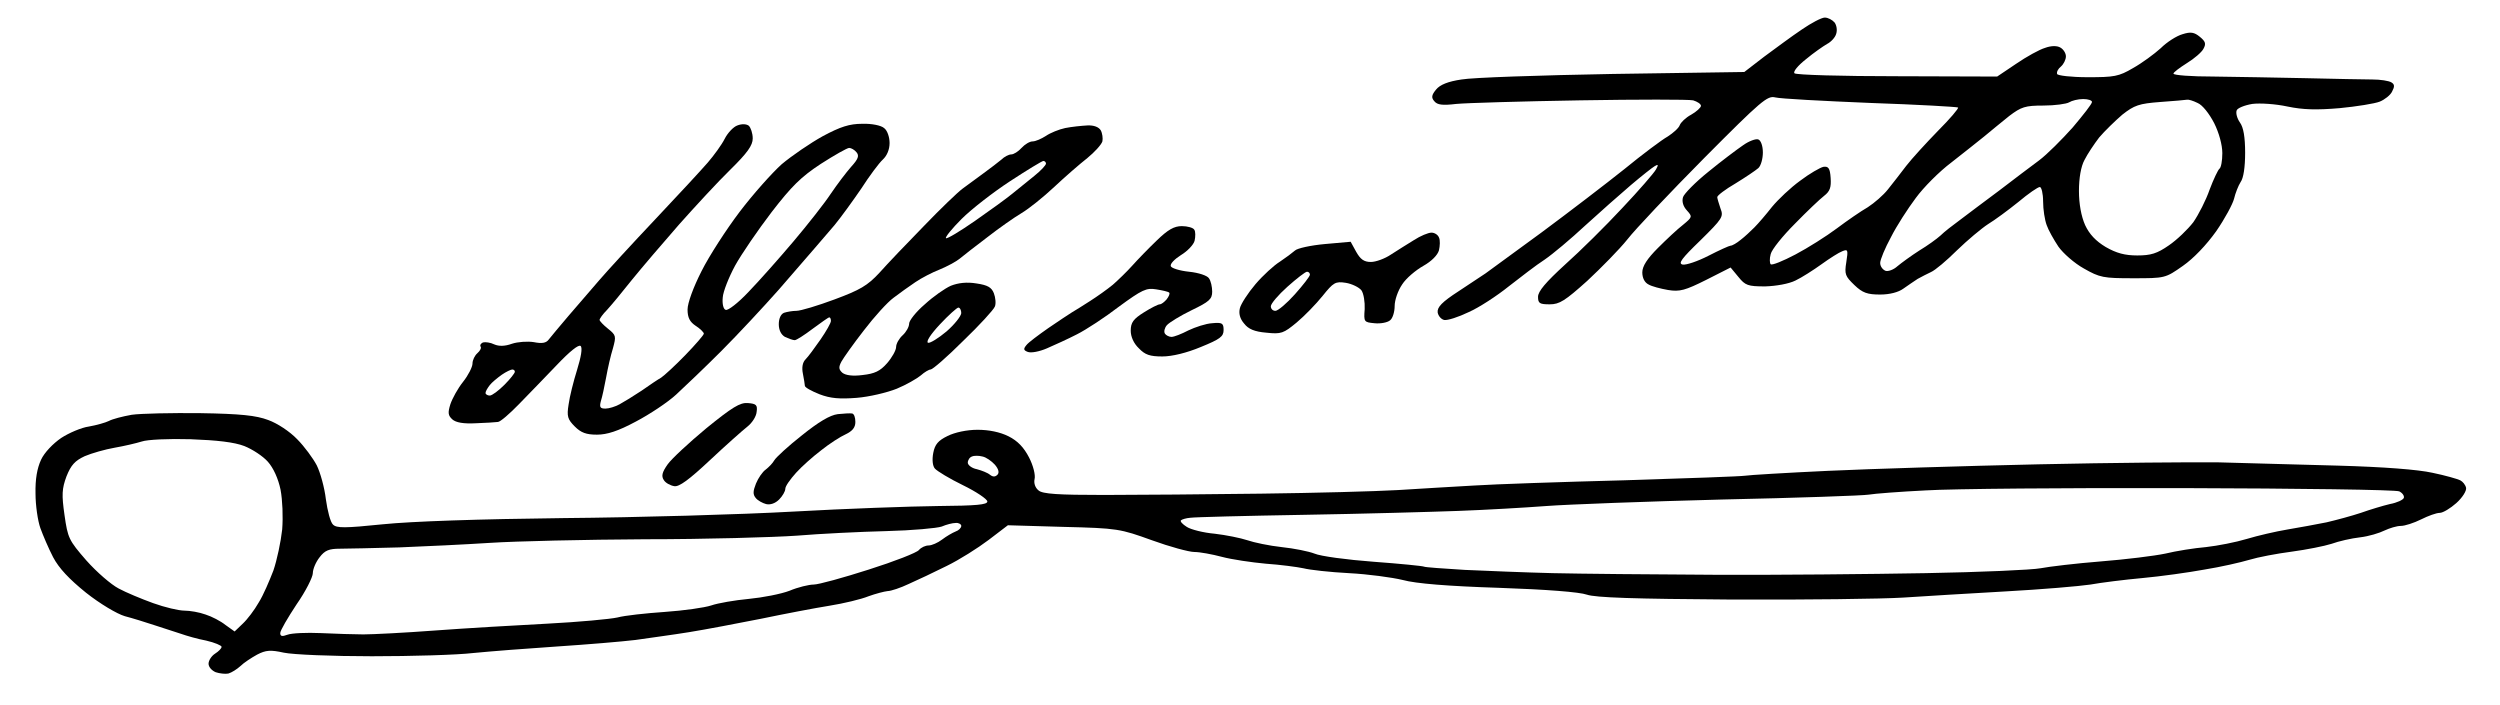 <?xml version="1.0" standalone="no"?>
<!DOCTYPE svg PUBLIC "-//W3C//DTD SVG 20010904//EN"
 "http://www.w3.org/TR/2001/REC-SVG-20010904/DTD/svg10.dtd">
<svg version="1.0" xmlns="http://www.w3.org/2000/svg"
 width="468pt" height="132pt" viewBox="0 0 468 132"
 preserveAspectRatio="xMidYMid meet">
<g transform="translate(0,132) scale(0.061,-0.061)"
fill="#000000" stroke="none">
<path d="M5529 2073 c-30 -20 -81 -58 -115 -83 l-61 -47 -404 -6 c-222 -4
-431 -11 -464 -17 -41 -6 -66 -16 -78 -31 -14 -17 -15 -25 -5 -36 9 -11 25
-13 67 -8 31 3 202 8 380 11 178 3 334 3 347 0 13 -4 24 -11 24 -17 0 -5 -14
-18 -30 -27 -17 -9 -32 -24 -35 -32 -3 -9 -20 -24 -37 -35 -18 -10 -78 -55
-133 -100 -55 -44 -170 -132 -255 -195 -86 -63 -163 -119 -171 -125 -8 -5 -45
-30 -83 -55 -51 -33 -66 -49 -64 -65 2 -11 11 -21 20 -23 10 -2 44 9 75 24 32
14 87 50 123 79 36 28 85 66 110 82 25 17 81 64 125 105 44 40 107 96 140 124
33 28 66 54 73 58 11 7 12 4 4 -10 -6 -11 -52 -64 -103 -118 -51 -55 -130
-133 -176 -174 -59 -54 -83 -82 -83 -99 0 -20 5 -23 36 -23 30 0 47 11 115 72
43 40 99 97 123 127 24 31 130 143 236 250 176 177 194 192 218 186 15 -4 146
-11 292 -17 146 -5 267 -12 269 -14 3 -2 -25 -35 -62 -72 -36 -37 -80 -85 -97
-107 -17 -22 -42 -55 -56 -72 -14 -18 -42 -42 -62 -55 -21 -12 -63 -41 -95
-65 -32 -24 -89 -60 -127 -80 -38 -20 -72 -34 -76 -30 -3 3 -4 17 0 31 3 14
37 56 74 93 37 38 77 76 90 86 18 14 22 26 20 55 -2 30 -7 36 -22 34 -10 -2
-43 -21 -72 -43 -29 -21 -67 -57 -86 -80 -18 -23 -42 -51 -54 -63 -11 -11 -30
-29 -42 -38 -12 -10 -26 -18 -31 -18 -4 0 -35 -14 -68 -31 -33 -17 -69 -29
-79 -27 -15 3 -4 18 54 74 68 67 72 73 62 98 -5 15 -10 31 -10 35 0 5 25 24
56 42 31 19 62 40 70 47 8 7 14 29 14 48 0 20 -6 37 -14 40 -7 3 -29 -5 -47
-18 -19 -13 -67 -49 -106 -81 -40 -32 -75 -68 -78 -78 -4 -13 0 -28 12 -41 17
-19 17 -20 -12 -44 -17 -13 -51 -45 -77 -71 -33 -33 -48 -56 -48 -75 0 -17 7
-31 19 -37 10 -6 37 -13 60 -17 36 -6 53 -1 117 31 l75 38 24 -29 c21 -26 29
-29 82 -29 34 1 73 8 93 18 19 9 55 32 80 50 25 18 53 36 64 40 17 7 18 4 12
-34 -6 -37 -3 -43 25 -70 25 -24 40 -29 79 -29 29 0 56 7 71 18 13 9 33 23 44
30 11 6 30 16 41 21 12 5 48 35 80 67 32 31 75 67 95 80 20 12 62 43 93 68 31
26 60 46 66 46 5 0 10 -20 10 -44 0 -25 5 -57 11 -73 5 -15 22 -45 36 -66 14
-20 49 -51 78 -67 49 -28 60 -30 151 -30 98 0 99 0 153 38 33 23 72 64 102
106 27 39 51 84 55 100 4 17 13 40 20 51 9 12 14 46 14 90 0 48 -5 78 -16 93
-9 13 -13 29 -10 37 2 7 24 16 48 20 24 3 71 0 108 -8 48 -10 89 -11 160 -5
52 5 108 14 123 20 15 6 33 20 38 31 8 15 8 22 -2 28 -8 5 -34 9 -59 9 -25 0
-117 2 -205 4 -88 2 -215 4 -282 5 -68 0 -123 4 -123 9 0 4 19 18 41 32 23 14
46 34 51 44 9 16 6 23 -11 37 -17 14 -28 16 -53 8 -18 -5 -48 -24 -67 -43 -20
-18 -58 -46 -85 -61 -44 -26 -58 -28 -139 -28 -51 0 -93 5 -94 10 -2 6 3 16
12 23 8 7 15 21 15 31 0 10 -8 22 -17 27 -10 6 -28 6 -47 -1 -17 -5 -57 -27
-89 -49 l-58 -39 -307 1 c-169 0 -310 4 -315 9 -5 5 11 24 35 43 24 20 53 40
65 47 12 6 25 20 28 31 4 12 1 27 -5 35 -7 8 -20 15 -30 15 -10 0 -42 -17 -71
-37z m891 -222 c0 -6 -27 -40 -59 -78 -33 -37 -79 -83 -103 -101 -24 -18 -79
-59 -123 -93 -44 -33 -98 -73 -120 -90 -22 -16 -49 -37 -60 -48 -11 -10 -40
-31 -65 -46 -25 -16 -55 -38 -67 -48 -12 -11 -29 -17 -37 -14 -9 4 -16 14 -16
24 0 10 15 46 33 79 17 34 52 88 76 120 24 33 73 82 109 109 36 28 81 64 101
80 20 17 55 45 77 63 37 28 49 32 105 32 35 0 71 5 79 10 8 5 27 10 43 10 15
0 27 -4 27 -9z m324 -3 c15 -6 36 -33 51 -62 15 -30 25 -67 25 -92 0 -24 -4
-45 -9 -48 -4 -3 -18 -32 -30 -64 -11 -32 -34 -77 -50 -100 -17 -22 -50 -54
-75 -71 -36 -25 -55 -31 -97 -31 -38 0 -64 7 -97 26 -30 18 -50 39 -63 67 -12
27 -19 65 -19 105 0 39 6 75 17 95 9 18 29 48 45 69 17 20 49 51 71 70 37 29
51 34 117 39 41 3 78 6 82 7 4 1 18 -3 32 -10z"/>
<path d="M2263 1779 c-12 -4 -30 -23 -39 -41 -9 -18 -33 -51 -52 -73 -19 -22
-92 -101 -162 -175 -70 -74 -147 -158 -171 -186 -24 -28 -66 -77 -94 -109 -27
-32 -55 -65 -61 -73 -8 -11 -21 -13 -46 -8 -19 3 -49 1 -67 -5 -22 -8 -40 -8
-54 -2 -12 6 -28 8 -35 6 -6 -3 -10 -8 -7 -13 3 -4 -2 -13 -10 -20 -8 -7 -15
-21 -15 -32 0 -10 -13 -36 -29 -56 -16 -20 -33 -51 -39 -69 -8 -26 -7 -34 6
-46 11 -10 35 -14 72 -12 30 1 61 3 68 4 7 0 36 25 65 55 28 29 81 83 116 120
39 41 67 64 73 58 6 -6 1 -34 -11 -73 -11 -35 -23 -83 -26 -106 -6 -37 -3 -46
19 -68 19 -19 35 -25 68 -25 31 0 65 11 119 40 42 22 98 59 124 83 25 23 88
83 138 133 51 51 130 136 177 189 47 54 96 111 110 127 14 16 41 48 61 71 19
23 56 74 82 112 25 39 55 79 66 89 13 12 21 31 21 51 0 18 -7 39 -17 46 -9 8
-38 14 -67 13 -39 0 -67 -9 -121 -38 -38 -21 -95 -60 -126 -86 -30 -27 -88
-92 -129 -146 -41 -54 -94 -136 -117 -182 -25 -49 -43 -98 -43 -118 0 -25 7
-38 25 -50 14 -9 25 -20 25 -24 0 -4 -26 -34 -57 -66 -32 -33 -65 -63 -74 -69
-9 -5 -36 -23 -60 -40 -24 -16 -55 -35 -68 -42 -13 -7 -32 -13 -43 -13 -16 0
-19 4 -14 23 4 12 11 45 16 72 5 28 14 68 21 90 10 37 10 40 -15 60 -14 11
-26 24 -26 27 0 4 10 18 23 31 12 13 47 55 77 93 30 37 95 113 144 169 49 55
119 131 157 168 53 52 69 75 69 96 0 16 -6 33 -12 39 -8 6 -22 6 -35 1z m366
-83 c8 -10 5 -20 -17 -44 -15 -17 -43 -54 -62 -82 -19 -29 -71 -95 -115 -147
-44 -52 -106 -122 -138 -155 -31 -33 -63 -58 -70 -55 -7 2 -11 18 -9 38 1 18
19 63 38 98 20 36 70 109 112 164 61 79 90 108 151 148 42 27 81 49 87 49 6 0
17 -6 23 -14z m-1049 -673 c0 -4 -14 -22 -32 -40 -18 -18 -38 -33 -45 -33 -7
0 -13 4 -13 8 0 5 6 15 13 24 6 8 23 22 37 32 13 9 28 16 32 16 5 0 8 -3 8 -7z"/>
<path d="M3269 1771 c-19 -4 -46 -15 -59 -24 -14 -9 -32 -17 -41 -17 -9 0 -24
-9 -34 -20 -10 -11 -24 -20 -32 -20 -7 0 -21 -7 -30 -16 -10 -8 -34 -27 -55
-42 -20 -15 -49 -36 -64 -47 -15 -11 -69 -63 -119 -115 -51 -52 -112 -116
-136 -143 -37 -40 -60 -53 -138 -82 -51 -19 -104 -35 -117 -35 -12 0 -29 -3
-38 -6 -10 -4 -16 -18 -16 -35 0 -18 7 -32 19 -39 11 -5 24 -10 30 -10 5 0 30
16 55 35 26 19 48 35 51 35 3 0 5 -5 5 -11 0 -6 -14 -31 -32 -57 -18 -26 -38
-53 -46 -61 -9 -9 -12 -25 -8 -44 3 -16 6 -33 6 -37 0 -5 20 -16 45 -26 34
-13 62 -15 114 -11 38 3 93 16 123 28 29 12 62 31 74 41 11 10 25 18 30 18 6
0 51 39 100 88 50 48 93 95 97 105 4 9 2 28 -3 41 -7 18 -19 25 -53 30 -30 5
-56 2 -79 -7 -18 -8 -54 -33 -80 -57 -27 -23 -48 -50 -48 -59 0 -10 -9 -26
-20 -36 -11 -10 -20 -26 -20 -36 0 -10 -13 -33 -28 -50 -21 -24 -38 -32 -75
-36 -30 -4 -52 -1 -62 7 -11 10 -12 17 -3 34 6 11 37 55 69 96 32 42 73 87 91
100 18 14 48 35 67 48 19 13 52 30 75 39 22 9 50 24 61 33 11 9 49 39 85 66
36 28 83 61 105 74 22 13 67 49 100 80 33 31 79 71 102 89 22 18 43 41 46 51
2 9 0 25 -5 34 -6 10 -21 16 -41 15 -18 -1 -48 -4 -68 -8z m-59 -109 c0 -5
-16 -22 -36 -38 -20 -16 -51 -41 -68 -55 -17 -14 -68 -51 -114 -83 -46 -32
-86 -56 -89 -53 -3 3 19 30 48 59 30 30 97 82 149 116 52 34 98 62 102 62 4 0
8 -4 8 -8z m-260 -459 c-1 -10 -21 -35 -45 -56 -25 -21 -51 -37 -57 -35 -7 3
8 26 36 56 27 29 53 52 57 52 5 0 9 -8 9 -17z"/>
<path d="M3550 1426 c-25 -24 -59 -59 -75 -77 -17 -19 -44 -45 -60 -59 -17
-14 -48 -36 -70 -50 -22 -14 -47 -30 -56 -35 -9 -6 -42 -27 -72 -48 -30 -21
-61 -44 -67 -52 -10 -12 -9 -16 4 -21 10 -4 36 1 59 11 23 10 65 29 92 43 28
14 86 52 129 85 71 52 84 58 114 53 19 -3 37 -7 40 -10 3 -3 -1 -12 -8 -21 -7
-8 -16 -15 -21 -15 -5 0 -27 -11 -49 -25 -32 -20 -40 -31 -40 -56 0 -18 9 -39
25 -54 19 -20 34 -25 72 -25 30 0 75 11 118 29 59 24 70 32 70 52 0 21 -4 24
-35 21 -19 -1 -52 -12 -73 -22 -21 -11 -44 -20 -52 -20 -7 0 -17 5 -20 10 -4
6 -1 18 6 26 7 8 41 29 76 46 54 26 63 34 63 57 0 14 -4 33 -10 41 -5 8 -31
17 -61 20 -29 3 -54 11 -56 17 -3 7 12 22 31 34 20 12 39 32 42 44 3 13 3 29
-1 34 -3 6 -21 11 -38 11 -24 0 -43 -11 -77 -44z"/>
<path d="M4339 1427 c-20 -12 -51 -32 -70 -44 -19 -13 -47 -23 -62 -23 -21 0
-32 8 -45 31 l-17 31 -79 -7 c-44 -4 -85 -13 -92 -20 -8 -7 -28 -22 -46 -34
-18 -11 -52 -42 -75 -69 -23 -27 -45 -61 -48 -74 -4 -16 0 -32 13 -47 13 -17
32 -25 68 -28 46 -5 53 -2 93 31 24 20 60 57 80 82 33 41 39 45 71 40 19 -3
41 -14 48 -23 7 -10 11 -36 10 -58 -3 -39 -2 -40 30 -43 18 -2 40 2 48 9 8 6
14 26 14 44 0 18 10 47 23 66 12 19 42 44 65 57 25 14 44 33 48 48 3 13 4 31
0 39 -3 8 -13 15 -23 15 -10 0 -34 -10 -54 -23z m-319 -106 c0 -5 -21 -32 -46
-60 -25 -28 -52 -51 -60 -51 -8 0 -14 6 -14 14 0 8 23 35 51 60 28 25 55 46
60 46 5 0 9 -4 9 -9z"/>
<path d="M2168 850 c-53 -44 -107 -94 -119 -111 -17 -24 -20 -36 -12 -48 5 -9
20 -17 32 -19 15 -3 46 20 110 80 49 46 101 92 115 103 14 11 27 31 28 45 3
21 -1 25 -27 27 -24 2 -48 -13 -127 -77z"/>
<path d="M404 891 c-28 -5 -59 -13 -70 -19 -10 -5 -38 -13 -61 -17 -23 -3 -62
-20 -85 -35 -25 -17 -52 -45 -62 -67 -12 -26 -18 -59 -17 -104 0 -36 7 -84 15
-106 8 -22 25 -62 39 -89 18 -34 49 -67 101 -109 43 -34 95 -65 119 -72 23 -6
65 -19 92 -28 28 -9 64 -21 80 -26 17 -6 51 -16 78 -21 26 -6 47 -15 47 -19 0
-5 -9 -14 -20 -21 -11 -7 -20 -21 -20 -31 0 -10 10 -21 22 -26 12 -4 30 -6 39
-4 10 3 26 13 37 23 10 10 33 25 51 35 27 14 41 15 82 6 28 -6 149 -11 270
-11 121 0 262 4 312 10 51 5 166 14 257 20 91 6 199 15 240 20 41 6 116 16
165 24 50 8 149 27 220 41 72 15 166 33 210 40 44 7 98 20 120 29 22 8 49 15
59 16 10 0 40 10 65 22 25 11 78 36 116 55 39 19 96 55 129 80 l59 45 171 -5
c166 -4 174 -6 271 -41 55 -20 114 -36 130 -36 17 0 55 -7 85 -15 30 -8 91
-17 135 -21 44 -3 96 -10 115 -14 19 -5 82 -12 140 -15 58 -3 132 -13 165 -21
40 -11 139 -19 295 -24 146 -5 248 -13 270 -21 26 -9 142 -13 445 -15 226 -1
462 2 525 6 63 4 205 13 315 19 110 6 227 16 260 21 33 6 105 15 160 20 55 5
141 17 190 26 50 8 111 22 138 30 26 8 84 19 130 25 45 6 100 17 122 24 22 8
61 17 88 20 26 3 59 13 75 21 15 7 37 14 50 14 12 0 40 9 62 20 22 11 47 20
57 20 10 0 33 14 51 30 19 17 32 38 30 47 -2 9 -10 19 -18 23 -8 4 -46 15 -85
23 -45 10 -149 18 -290 22 -121 3 -285 8 -365 10 -80 1 -329 -1 -555 -6 -225
-5 -516 -14 -645 -20 -129 -6 -244 -13 -255 -15 -11 -2 -177 -8 -370 -14 -192
-5 -399 -12 -460 -16 -60 -3 -166 -10 -235 -14 -69 -4 -258 -9 -420 -11 -162
-2 -379 -4 -481 -4 -142 0 -190 3 -202 14 -10 8 -15 22 -12 35 3 12 -4 41 -17
66 -16 31 -35 51 -63 65 -26 13 -60 20 -95 20 -33 0 -70 -8 -92 -19 -29 -14
-39 -26 -44 -52 -4 -21 -2 -40 5 -48 7 -8 45 -31 86 -51 41 -20 75 -43 75 -50
0 -10 -33 -13 -152 -14 -84 -1 -283 -8 -443 -17 -159 -9 -477 -18 -705 -20
-260 -3 -467 -10 -555 -19 -117 -12 -142 -12 -153 -1 -8 7 -17 42 -22 78 -4
35 -17 82 -28 104 -11 21 -38 58 -60 80 -23 24 -61 49 -89 59 -37 14 -85 19
-208 21 -88 1 -183 -1 -211 -5z m346 -96 c25 -10 57 -31 72 -48 17 -19 32 -52
39 -86 6 -32 8 -83 5 -122 -4 -37 -16 -94 -27 -126 -12 -31 -31 -76 -45 -98
-13 -23 -35 -52 -49 -65 l-25 -24 -28 20 c-15 12 -42 26 -61 32 -19 7 -48 12
-65 12 -17 0 -60 10 -96 23 -36 13 -84 33 -106 45 -23 12 -67 50 -99 86 -54
62 -57 69 -67 139 -9 63 -8 81 6 119 14 35 26 48 56 62 21 9 63 21 92 26 29 5
67 14 83 19 17 6 83 9 150 7 81 -3 134 -9 165 -21z m2303 -57 c12 -14 14 -25
8 -31 -7 -7 -14 -7 -23 0 -7 6 -25 13 -40 17 -16 3 -28 13 -28 20 0 8 6 17 13
19 6 3 21 3 32 0 11 -2 28 -14 38 -25z m4310 -82 c10 -5 16 -14 14 -20 -2 -6
-21 -15 -43 -19 -21 -5 -61 -17 -89 -27 -27 -9 -75 -22 -105 -29 -30 -6 -84
-16 -120 -22 -36 -6 -92 -19 -125 -29 -33 -10 -89 -21 -125 -25 -36 -3 -92
-12 -125 -20 -33 -7 -122 -18 -198 -24 -76 -6 -159 -16 -185 -21 -26 -5 -184
-12 -352 -15 -168 -3 -460 -6 -650 -5 -190 1 -412 3 -495 5 -82 2 -204 7 -270
10 -66 4 -122 8 -125 10 -4 2 -73 9 -155 15 -81 6 -163 17 -181 25 -18 7 -63
16 -101 20 -37 4 -85 14 -105 21 -21 7 -66 16 -100 20 -35 3 -74 13 -86 21
-13 8 -21 17 -18 20 3 3 16 7 29 8 13 2 170 6 348 9 178 3 392 9 474 12 83 3
204 10 270 15 66 5 309 14 540 20 231 5 434 12 450 15 17 3 95 9 175 13 80 5
435 8 790 7 355 -1 653 -5 663 -10z m-4413 -106 c0 -6 -8 -14 -17 -17 -10 -4
-29 -15 -42 -25 -13 -10 -32 -18 -41 -18 -10 0 -23 -6 -30 -14 -6 -8 -75 -35
-154 -60 -78 -25 -154 -46 -169 -46 -14 0 -48 -8 -74 -19 -26 -10 -83 -21
-125 -25 -43 -4 -95 -13 -115 -20 -21 -7 -85 -16 -143 -20 -58 -4 -123 -11
-145 -17 -22 -5 -119 -14 -215 -19 -96 -5 -251 -14 -345 -21 -93 -7 -192 -12
-220 -12 -27 0 -86 2 -130 4 -44 2 -90 0 -103 -5 -16 -6 -22 -5 -22 5 0 8 23
47 50 88 28 40 50 84 50 96 0 12 9 34 21 49 16 21 29 26 62 26 23 0 105 2 182
4 77 3 203 9 280 14 77 5 291 10 475 11 184 0 394 6 465 11 72 6 195 12 275
14 80 2 156 9 170 14 14 6 33 11 43 11 9 1 17 -4 17 -9z"/>
<path d="M2571 893 c-24 -3 -59 -24 -110 -65 -42 -33 -80 -68 -85 -77 -5 -9
-17 -21 -26 -28 -10 -7 -23 -26 -30 -43 -9 -23 -10 -33 -1 -44 6 -8 21 -16 32
-19 13 -3 28 2 40 14 10 10 19 25 19 33 0 8 15 29 33 49 17 19 52 50 77 69 25
20 59 42 75 49 21 10 30 21 30 38 0 14 -4 25 -10 26 -5 1 -26 0 -44 -2z"/>
</g>
</svg>
